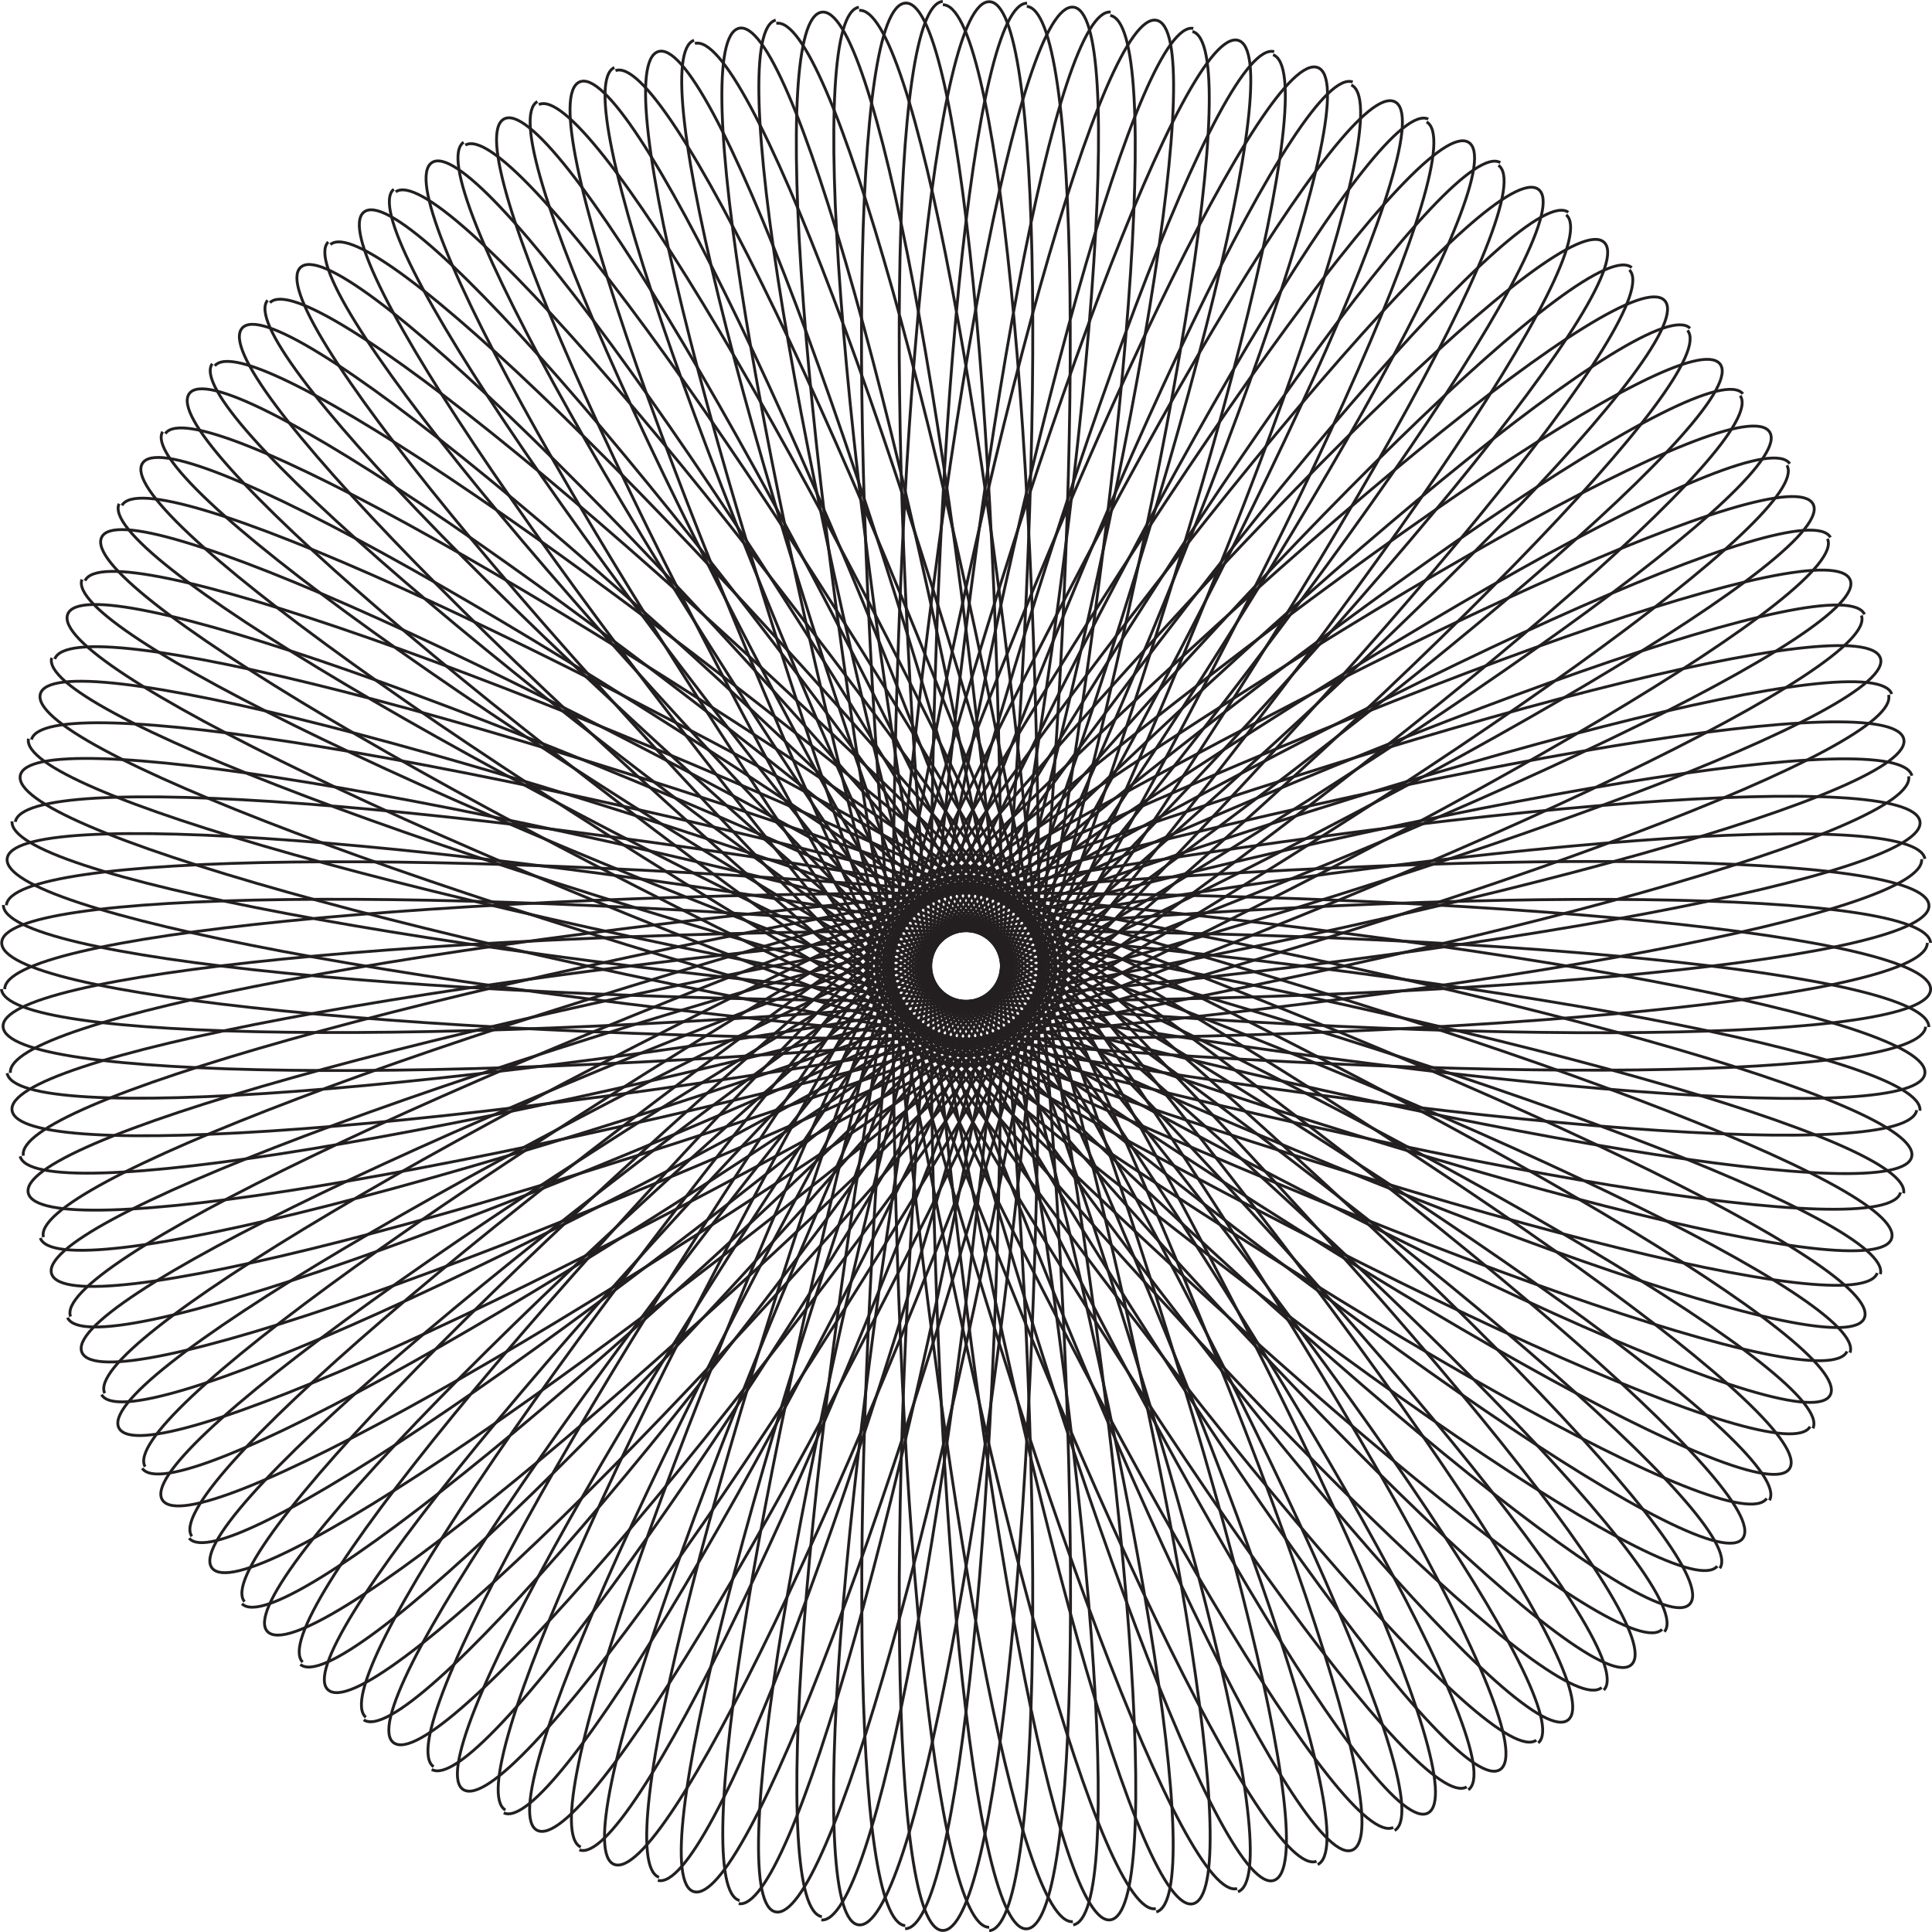 <svg id="Layer_1" data-name="Layer 1" xmlns="http://www.w3.org/2000/svg" viewBox="0 0 678.25 678.25"><defs><style>.cls-1{fill:none;stroke:#231f20;stroke-miterlimit:10;}</style></defs><title>Algorithm_AxiDoodle13</title><g id="Spiro-01"><path class="cls-1" d="M445.5,775.17c-18.67,0-33.81-151.35-33.81-338s15.14-338,33.81-338S466,252.8,449.71,438.79s-44.54,335.43-63.14,333.8" transform="translate(-98.24 -98.57)"/><path class="cls-1" d="M416.05,774.59c-18.59-1.63-20.48-153.72-4.21-339.7S456.38,99.45,475,101.08,482,256,449.57,439.86s-73.61,330.28-92,327" transform="translate(-98.24 -98.57)"/><path class="cls-1" d="M386.77,771.45c-18.38-3.24-7-154.92,25.41-338.77s73.61-330.28,92-327-6.52,154.94-54.84,335.27S347.22,763.52,329.19,758.69" transform="translate(-98.24 -98.57)"/><path class="cls-1" d="M357.88,765.77c-18-4.83,6.52-154.94,54.84-335.27S514.83,107.89,532.86,112.72s-20,153.79-83.85,329.22S319.17,754.42,301.63,748" transform="translate(-98.24 -98.57)"/><path class="cls-1" d="M329.59,757.6c-17.55-6.39,20-153.79,83.85-329.22S543.28,115.9,560.82,122.28,527.5,273.74,448.59,442.94,292,742.91,275.09,735" transform="translate(-98.24 -98.57)"/><path class="cls-1" d="M302.12,747c-16.93-7.89,33.32-151.45,112.22-320.65s156.58-300,173.5-292.09-46.4,148-139.74,309.66S266,729.08,249.8,719.75" transform="translate(-98.24 -98.57)"/><path class="cls-1" d="M275.67,734c-16.16-9.34,46.4-148,139.75-309.66s182.13-285.18,198.3-275.85S554.6,291.88,447.51,444.81,241.22,713,225.93,702.33" transform="translate(-98.24 -98.57)"/><path class="cls-1" d="M250.46,718.8c-15.29-10.71,59.12-143.37,166.21-296.3S623,154.27,638.25,165,566.86,302.65,446.86,445.67,218,694.89,203.67,682.89" transform="translate(-98.24 -98.57)"/><path class="cls-1" d="M226.68,701.44c-14.31-12,71.38-137.67,191.39-280.69S647,171.53,661.25,183.53,578.14,314.45,446.13,446.46,196.39,674.79,183.19,661.59" transform="translate(-98.24 -98.57)"/><path class="cls-1" d="M204.49,682.07c-13.2-13.2,83.12-130.92,215.13-262.93S669.35,190.81,682.55,204s-94.2,123.18-237.22,243.18-268.69,205.7-280.69,191.4" transform="translate(-98.24 -98.57)"/><path class="cls-1" d="M184.08,660.84c-12-14.3,94.21-123.17,237.22-243.18S690,212,702,226.27,597.4,340.77,444.47,447.85s-285.59,181.5-296.3,166.2" transform="translate(-98.24 -98.57)"/><path class="cls-1" d="M165.59,637.92c-10.7-15.29,104.59-114.5,257.52-221.58s285.59-181.5,296.3-166.21-114.17,105-275.85,198.3S143.24,604.34,133.9,588.18" transform="translate(-98.24 -98.57)"/><path class="cls-1" d="M149.18,613.47c-9.34-16.17,114.17-105,275.85-198.3S725.35,259.26,734.68,275.43,611.8,370,442.6,448.93,129.83,578.07,121.94,561.15" transform="translate(-98.24 -98.57)"/><path class="cls-1" d="M135,587.68c-7.89-16.92,122.89-94.59,292.09-173.5S739.81,285,747.7,302,617,385.49,441.6,449.34s-322.83,101.4-329.22,83.85" transform="translate(-98.24 -98.57)"/><path class="cls-1" d="M123,560.76c-6.38-17.55,130.66-83.53,306.1-147.39S752,312,758.34,329.52,620.9,401.35,440.57,449.67,110.13,522.54,105.3,504.51" transform="translate(-98.24 -98.57)"/><path class="cls-1" d="M113.5,532.89c-4.83-18,137.44-71.82,317.78-120.14s330.44-72.88,335.27-54.84-143.18,59.57-327,92S104,493.7,100.74,475.31" transform="translate(-98.24 -98.57)"/><path class="cls-1" d="M106.44,504.3c-3.24-18.38,143.18-59.57,327-92S769,368.52,772.25,386.9,624.43,433.77,438.44,450s-338.07,14.39-339.7-4.21" transform="translate(-98.24 -98.57)"/><path class="cls-1" d="M101.89,475.21c-1.62-18.6,147.83-46.87,333.81-63.14s338.08-14.39,339.71,4.21-151.35,33.81-338,33.81-338-15.14-338-33.81" transform="translate(-98.24 -98.57)"/><path class="cls-1" d="M99.9,445.83c0-18.67,151.35-33.81,338-33.81S776,427.16,776,445.83,622.27,466.31,436.28,450,100.85,405.5,102.48,386.9" transform="translate(-98.24 -98.57)"/><path class="cls-1" d="M100.48,416.38c1.63-18.6,153.72-20.48,339.7-4.21S775.62,456.71,774,475.31s-154.92,7-338.78-25.41-330.28-73.61-327-92" transform="translate(-98.24 -98.57)"/><path class="cls-1" d="M103.62,387.1c3.24-18.38,154.92-7,338.77,25.41s330.28,73.61,327,92S614.49,498,434.16,449.66,111.55,347.55,116.38,329.52" transform="translate(-98.24 -98.57)"/><path class="cls-1" d="M109.3,358.21c4.83-18,154.94,6.51,335.27,54.83S767.18,515.16,762.35,533.19s-153.79-20-329.22-83.85S120.65,319.5,127,302" transform="translate(-98.24 -98.57)"/><path class="cls-1" d="M117.47,329.91c6.39-17.54,153.79,20,329.22,83.86s312.48,129.84,306.1,147.38S601.33,527.82,432.13,448.92s-300-156.58-292.08-173.5" transform="translate(-98.24 -98.57)"/><path class="cls-1" d="M128.09,302.44c7.89-16.92,151.45,33.33,320.65,112.23s300,156.58,292.09,173.5-148-46.4-309.66-139.75S146,266.3,155.32,250.13" transform="translate(-98.24 -98.57)"/><path class="cls-1" d="M141.05,276c9.34-16.17,148,46.4,309.66,139.75S735.89,597.88,726.56,614s-143.37-59.11-296.3-166.2S162,241.55,172.74,226.26" transform="translate(-98.24 -98.57)"/><path class="cls-1" d="M156.27,250.79C167,235.5,299.64,309.91,452.57,417S720.8,623.28,710.09,638.58,572.42,567.19,429.4,447.18,180.18,218.3,192.18,204" transform="translate(-98.24 -98.57)"/><path class="cls-1" d="M173.63,227c12-14.3,137.67,71.39,280.69,191.4S703.54,647.28,691.54,661.58,560.62,578.47,428.61,446.45,200.28,196.72,213.48,183.52" transform="translate(-98.24 -98.57)"/><path class="cls-1" d="M193,204.82c13.2-13.2,130.92,83.11,262.93,215.13S684.26,669.68,671.06,682.88,547.88,588.67,427.88,445.66,222.18,177,236.48,165" transform="translate(-98.24 -98.57)"/><path class="cls-1" d="M214.23,184.41c14.3-12,123.17,94.21,243.18,237.22S663.11,690.32,648.8,702.32,534.3,597.73,427.22,444.8,245.72,159.21,261,148.5" transform="translate(-98.24 -98.57)"/><path class="cls-1" d="M237.15,165.92c15.29-10.71,114.5,104.59,221.58,257.52S640.23,709,624.94,719.74,520,605.57,426.64,443.89,270.73,143.57,286.89,134.23" transform="translate(-98.24 -98.57)"/><path class="cls-1" d="M261.6,149.51c16.17-9.34,105,114.16,198.3,275.85S615.81,725.68,599.64,735,505,612.13,426.14,442.93,297,130.16,313.92,122.27" transform="translate(-98.24 -98.57)"/><path class="cls-1" d="M287.39,135.28c16.92-7.89,94.59,122.88,173.5,292.09S590,740.13,573.11,748,489.58,617.37,425.73,441.93,324.33,119.1,341.88,112.71" transform="translate(-98.24 -98.57)"/><path class="cls-1" d="M314.31,123.36C331.86,117,397.84,254,461.7,429.46s101.39,322.83,83.85,329.21S473.72,621.23,425.4,440.9s-72.87-330.44-54.84-335.27" transform="translate(-98.24 -98.57)"/><path class="cls-1" d="M342.18,113.83c18-4.83,71.82,137.44,120.14,317.78s72.87,330.44,54.84,335.27-59.57-143.18-92-327-43.8-335.53-25.41-338.77" transform="translate(-98.24 -98.57)"/><path class="cls-1" d="M370.77,106.77c18.38-3.24,59.57,143.18,92,327s43.79,335.53,25.41,338.77S441.3,624.76,425,438.77s-14.39-338.07,4.21-339.7" transform="translate(-98.24 -98.57)"/><path class="cls-1" d="M399.86,102.22C418.46,100.6,446.73,250.05,463,436s14.39,338.08-4.21,339.7S425,624.39,425,437.69s15.14-338,33.81-338" transform="translate(-98.24 -98.57)"/><path class="cls-1" d="M429.24,100.23c18.67,0,33.81,151.35,33.81,338s-15.14,338.05-33.81,338.05S408.76,622.6,425,436.61s44.54-335.43,63.14-333.81" transform="translate(-98.24 -98.57)"/><path class="cls-1" d="M458.69,100.81c18.6,1.62,20.48,153.71,4.21,339.7S418.36,776,399.76,774.32s-7-154.92,25.41-338.78,73.61-330.28,92-327" transform="translate(-98.24 -98.57)"/><path class="cls-1" d="M488,104c18.38,3.24,7,154.91-25.41,338.77s-73.61,330.28-92,327,6.52-154.94,54.84-335.27S527.52,111.88,545.55,116.71" transform="translate(-98.24 -98.57)"/><path class="cls-1" d="M516.86,109.63c18,4.83-6.51,154.94-54.83,335.27S359.91,767.51,341.88,762.67s20-153.78,83.85-329.21S555.57,121,573.12,127.36" transform="translate(-98.24 -98.57)"/><path class="cls-1" d="M545.16,117.8c17.54,6.39-20,153.78-83.86,329.22S331.46,759.5,313.92,753.11s33.33-151.45,112.23-320.65,156.58-300,173.5-292.09" transform="translate(-98.24 -98.57)"/><path class="cls-1" d="M572.63,128.41c16.92,7.89-33.33,151.46-112.23,320.66s-156.58,300-173.5,292.09,46.4-148,139.75-309.66S608.77,146.31,624.94,155.65" transform="translate(-98.24 -98.57)"/><path class="cls-1" d="M599.07,141.38c16.17,9.33-46.4,148-139.75,309.66S277.19,736.22,261,726.89s59.11-143.37,166.2-296.3S633.52,162.36,648.81,173.07" transform="translate(-98.24 -98.57)"/><path class="cls-1" d="M624.28,156.6c15.29,10.71-59.12,143.37-166.2,296.3S251.79,721.12,236.49,710.42s71.39-137.67,191.4-280.69S656.77,180.51,671.07,192.51" transform="translate(-98.24 -98.57)"/><path class="cls-1" d="M648.07,174c14.3,12-71.39,137.67-191.4,280.68S227.79,703.87,213.49,691.87,296.6,561,428.62,428.94,678.35,200.61,691.55,213.81" transform="translate(-98.24 -98.57)"/><path class="cls-1" d="M670.25,193.33c13.2,13.2-83.11,130.92-215.13,262.93S205.39,684.59,192.19,671.39,286.4,548.21,429.41,428.21,698.1,222.51,710.1,236.81" transform="translate(-98.24 -98.57)"/><path class="cls-1" d="M690.66,214.55c12,14.31-94.21,123.18-237.22,243.19S184.75,663.43,172.75,649.13s104.59-114.5,257.52-221.58,285.59-181.5,296.3-166.2" transform="translate(-98.24 -98.57)"/><path class="cls-1" d="M709.15,237.48C719.86,252.77,604.56,352,451.63,459.06S166,640.56,155.33,625.26,269.5,520.32,431.18,427,731.5,271.05,740.84,287.22" transform="translate(-98.24 -98.57)"/><path class="cls-1" d="M725.56,261.93c9.34,16.17-114.16,105-275.85,198.29S149.39,616.14,140.06,600s122.88-94.6,292.08-173.5S744.91,297.32,752.8,314.24" transform="translate(-98.24 -98.57)"/><path class="cls-1" d="M739.79,287.71c7.89,16.92-122.88,94.6-292.09,173.5S134.94,590.36,127.05,573.44,257.7,489.91,433.14,426.06,756,324.66,762.36,342.21" transform="translate(-98.24 -98.57)"/><path class="cls-1" d="M751.71,314.64c6.38,17.55-130.66,83.53-306.1,147.38S122.78,563.42,116.4,545.88s137.44-71.83,317.77-120.15,330.44-72.87,335.27-54.84" transform="translate(-98.24 -98.57)"/><path class="cls-1" d="M761.24,342.51c4.83,18-137.44,71.82-317.78,120.14S113,535.52,108.19,517.49s143.18-59.57,327-92S770.76,381.7,774,400.09" transform="translate(-98.24 -98.57)"/><path class="cls-1" d="M768.3,371.1c3.24,18.38-143.18,59.57-327,92S105.73,506.88,102.49,488.5s147.82-46.87,333.81-63.14S774.37,411,776,429.57" transform="translate(-98.24 -98.57)"/><path class="cls-1" d="M772.85,400.19C774.47,418.79,625,447.06,439,463.33S101,477.71,99.33,459.12s151.35-33.81,338.05-33.81,338,15.14,338,33.81" transform="translate(-98.24 -98.57)"/><path class="cls-1" d="M774.84,429.57c0,18.67-151.35,33.81-338,33.81s-338-15.14-338-33.81,153.72-20.48,339.71-4.21S773.89,469.9,772.27,488.5" transform="translate(-98.24 -98.57)"/><path class="cls-1" d="M774.26,459c-1.62,18.59-153.71,20.48-339.7,4.21S99.12,418.69,100.75,400.09s154.92-7,338.78,25.41,330.28,73.61,327,92" transform="translate(-98.24 -98.57)"/><path class="cls-1" d="M771.12,488.3c-3.24,18.38-154.91,7-338.77-25.41s-330.28-73.61-327-92,154.94,6.52,335.27,54.84S763.19,527.85,758.36,545.88" transform="translate(-98.24 -98.57)"/><path class="cls-1" d="M765.44,517.19c-4.83,18-154.94-6.52-335.27-54.84S107.56,360.24,112.4,342.21s153.78,20,329.21,83.85S754.09,555.9,747.71,573.44" transform="translate(-98.24 -98.57)"/><path class="cls-1" d="M757.27,545.48c-6.39,17.55-153.78-20-329.22-83.85S115.57,331.79,122,314.25s151.45,33.32,320.65,112.23S742.59,583.05,734.7,600" transform="translate(-98.24 -98.57)"/><path class="cls-1" d="M746.66,573C738.76,589.88,595.2,539.63,426,460.73S126,304.15,133.91,287.23s148,46.4,309.66,139.74S728.76,609.1,719.42,625.27" transform="translate(-98.24 -98.57)"/><path class="cls-1" d="M733.69,599.4c-9.33,16.16-148-46.4-309.66-139.75S138.85,277.52,148.18,261.35s143.37,59.12,296.3,166.21S712.71,633.85,702,649.14" transform="translate(-98.24 -98.57)"/><path class="cls-1" d="M718.47,624.61C707.76,639.9,575.1,565.49,422.17,458.4S154,252.11,164.65,236.82s137.67,71.39,280.69,191.39S694.56,657.1,682.56,671.4" transform="translate(-98.24 -98.57)"/><path class="cls-1" d="M701.11,648.39C689.11,662.7,563.44,577,420.43,457S171.2,228.12,183.2,213.82s130.92,83.11,262.93,215.12S674.46,678.68,661.26,691.88" transform="translate(-98.24 -98.57)"/><path class="cls-1" d="M681.74,670.58c-13.2,13.2-130.92-83.12-262.93-215.13S190.48,205.72,203.68,192.52s123.18,94.2,243.18,237.22,205.7,268.69,191.4,280.69" transform="translate(-98.24 -98.57)"/><path class="cls-1" d="M660.52,691c-14.31,12-123.18-94.21-243.19-237.22S211.64,185.08,225.94,173.08,340.44,277.67,447.52,430.6,629,716.19,613.72,726.9" transform="translate(-98.24 -98.57)"/><path class="cls-1" d="M637.59,709.48C622.3,720.18,523.09,604.89,416,452s-181.5-285.59-166.2-296.3S354.75,269.83,448.1,431.51,604,731.83,587.85,741.17" transform="translate(-98.24 -98.57)"/><path class="cls-1" d="M613.14,725.89C597,735.23,508.19,611.72,414.85,450S258.93,149.72,275.1,140.39s94.6,122.88,173.5,292.08S577.75,745.24,560.83,753.13" transform="translate(-98.24 -98.57)"/><path class="cls-1" d="M587.36,740.12C570.44,748,492.76,617.23,413.86,448S284.71,135.26,301.63,127.37,385.16,258,449,433.47s101.4,322.83,83.85,329.22" transform="translate(-98.24 -98.57)"/><path class="cls-1" d="M560.43,752C542.88,758.42,476.9,621.38,413,445.94S311.65,123.11,329.19,116.73,401,254.17,449.34,434.5s72.87,330.44,54.84,335.27" transform="translate(-98.24 -98.57)"/><path class="cls-1" d="M532.56,761.57c-18,4.83-71.82-137.45-120.14-317.78s-72.87-330.44-54.84-335.27,59.57,143.18,92,327S493.37,771.09,475,774.33" transform="translate(-98.24 -98.57)"/><path class="cls-1" d="M504,768.63c-18.38,3.24-59.57-143.18-92-327s-43.79-335.53-25.41-338.77,46.87,147.82,63.14,333.81,14.39,338.07-4.21,339.7" transform="translate(-98.24 -98.57)"/><path class="cls-1" d="M474.88,773.18c-18.6,1.62-46.87-147.83-63.14-333.81S397.36,101.29,416,99.66s33.81,151.35,33.81,338-15.14,338-33.81,338" transform="translate(-98.24 -98.57)"/></g></svg>